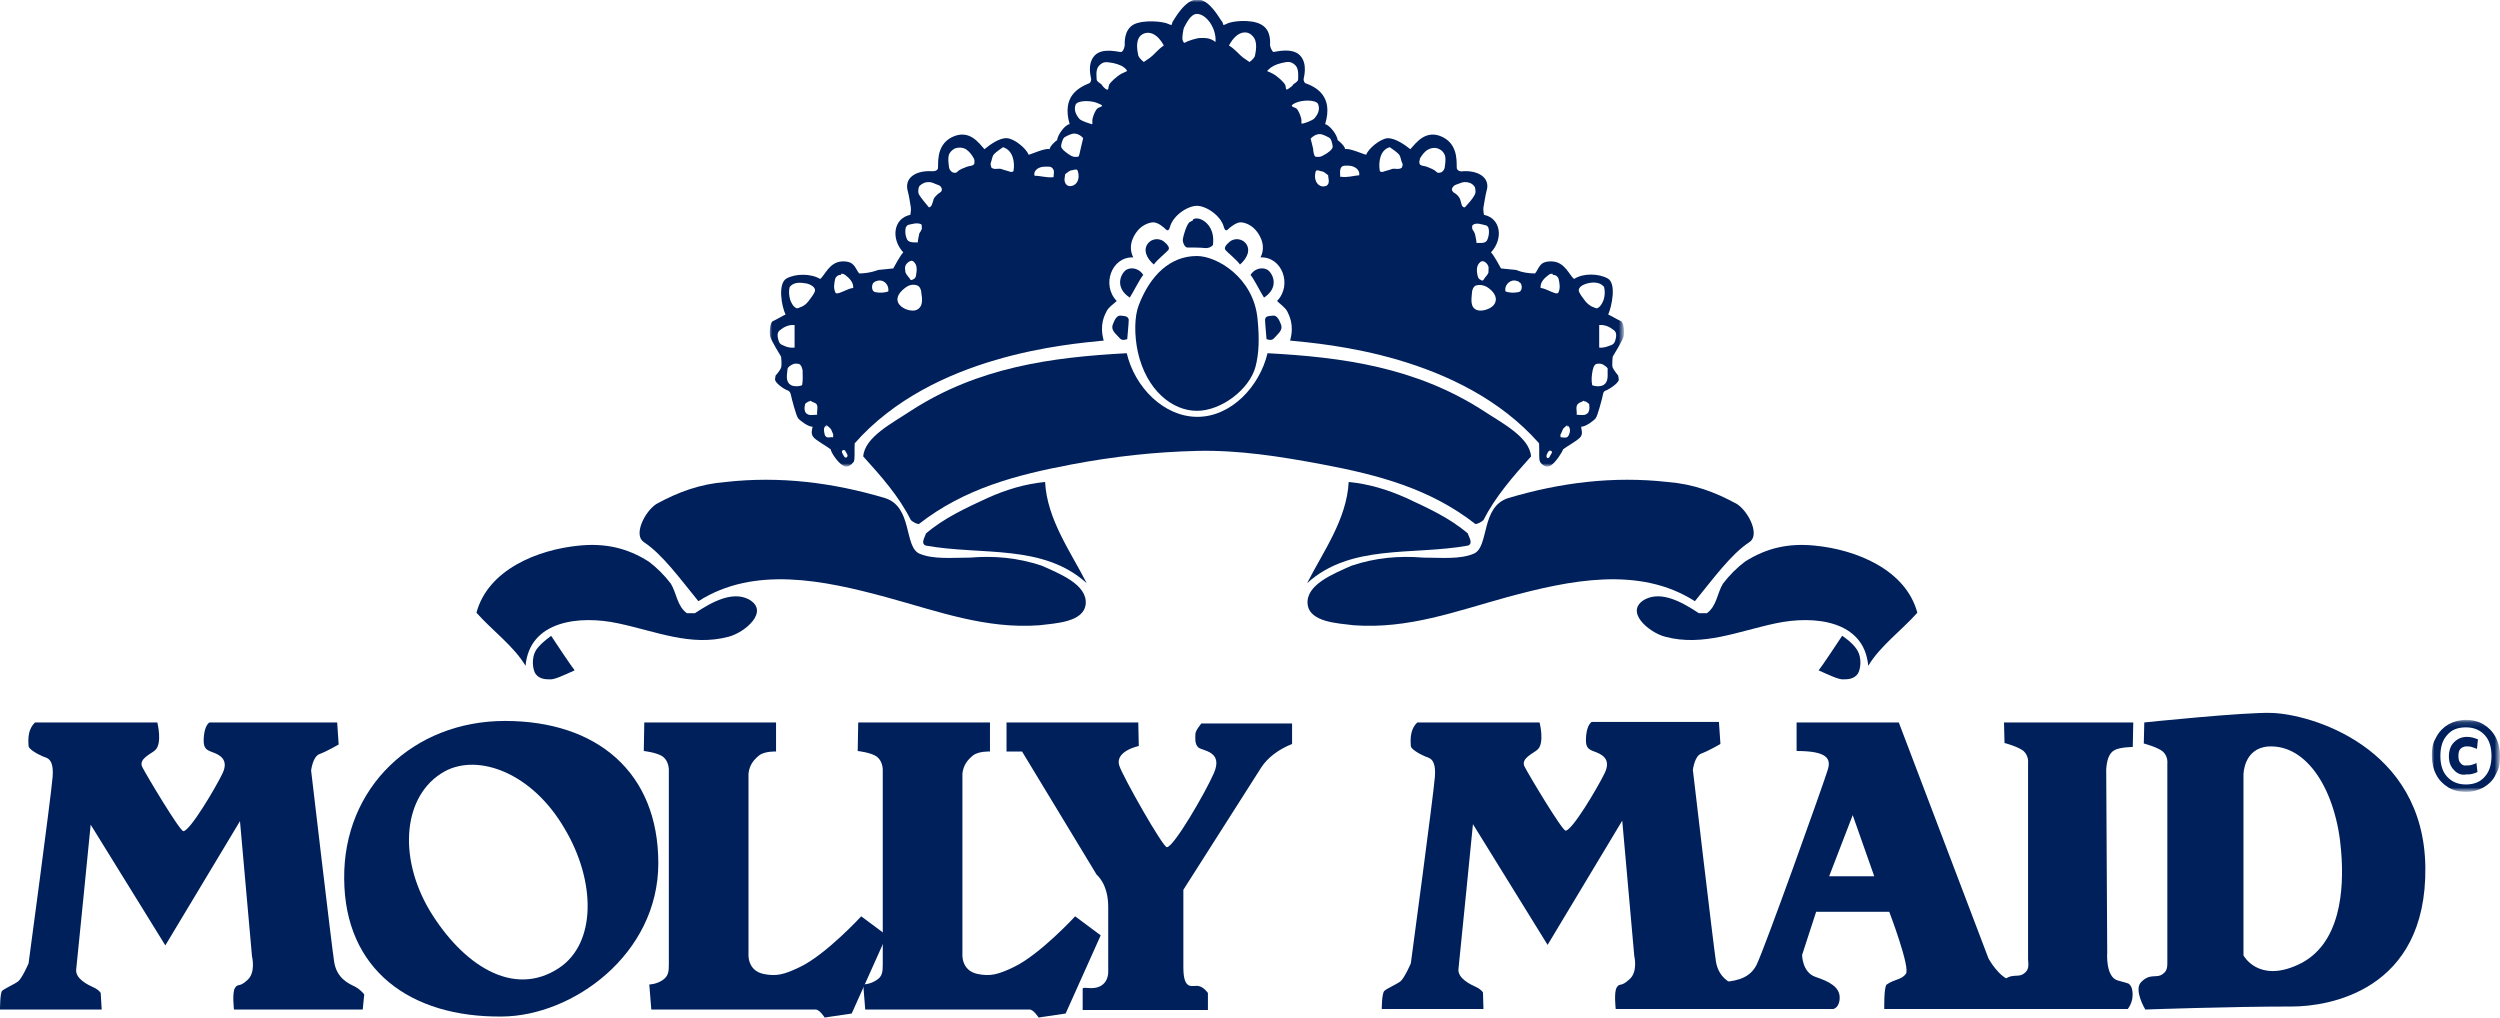 <?xml version="1.0" encoding="utf-8"?>
<!-- Generator: Adobe Illustrator 26.1.0, SVG Export Plug-In . SVG Version: 6.00 Build 0)  -->
<svg version="1.1" id="Layer_1" xmlns="http://www.w3.org/2000/svg" xmlns:xlink="http://www.w3.org/1999/xlink" x="0px" y="0px"
	 viewBox="0 0 499 203.1" style="enable-background:new 0 0 499 203.1;" xml:space="preserve">
<style type="text/css">
	.st0{fill-rule:evenodd;clip-rule:evenodd;fill:#00205C;}
	.st1{filter:url(#Adobe_OpacityMaskFilter);}
	.st2{fill-rule:evenodd;clip-rule:evenodd;fill:#FFFFFF;}
	.st3{mask:url(#b_00000096763954522275624780000012892868704928097929_);fill-rule:evenodd;clip-rule:evenodd;fill:#00205C;}
	.st4{filter:url(#Adobe_OpacityMaskFilter_00000121271874694341176440000005570908103618173359_);}
	.st5{mask:url(#d_00000109732007054431021340000015605184593882879118_);fill-rule:evenodd;clip-rule:evenodd;fill:#00205C;}
</style>
<g>
	<g>
		<path class="st0" d="M31.4,144.2H7c-1.7,1.6-1.3,4.1-1.3,4.7c0,0.6,1.7,1.6,2.9,2.1c0.7,0.3,2.2,0.3,1.9,4.1
			c-0.3,3.8-4.8,37.2-4.8,37.2s-1.3,3-2.1,3.6c-0.8,0.6-2.7,1.4-3.2,1.9C0,198.3,0,201.5,0,201.5h20.3l-0.2-3.3c0,0-0.3-0.6-1.4-1.1
			c-1.1-0.5-3.6-1.7-3.5-3.5c0.2-1.7,2.9-29,2.9-29L33,188.7l14.9-24.8l2.4,27c0,0,0.8,3.2-0.9,4.7c-1.7,1.6-1.9,0.6-2.5,1.6
			c-0.6,0.9-0.2,4.3-0.2,4.3h25.7l0.3-3c0,0-0.6-0.9-1.9-1.6c-1.3-0.6-3.6-1.7-4.1-4.9c-0.5-3.2-4.6-38.2-4.6-38.2s0.3-2.8,1.7-3.3
			c1.4-0.5,3.8-1.9,3.8-1.9l-0.3-4.4H41.8c0,0-0.9,0.5-1.1,2.7c-0.2,2.2,0.2,2.7,1.6,3.2c1.4,0.5,3.5,1.4,2.1,4.3
			s-6.5,11.5-7.8,11.5c-0.7,0-7.4-11.2-8.2-12.8c-0.8-1.6,1.7-2.6,2.5-3.3C32.5,148.5,31.4,144.2,31.4,144.2 M307.3,144.2h-24.4
			c-1.7,1.6-1.3,4.1-1.3,4.7c0,0.6,1.7,1.6,2.9,2.1c0.7,0.3,2.2,0.3,1.9,4.1c-0.3,3.8-4.8,37.2-4.8,37.2s-1.3,3-2.1,3.6
			c-0.8,0.6-2.7,1.4-3.2,1.9c-0.5,0.5-0.5,3.6-0.5,3.6h20.3l-0.1-3.3c0,0-0.3-0.6-1.4-1.1c-1.1-0.5-3.6-1.7-3.5-3.5
			c0.2-1.7,2.9-29,2.9-29l14.9,24.1l14.9-24.8l2.4,27c0,0,0.8,3.2-1,4.7c-1.7,1.6-1.9,0.6-2.5,1.6c-0.6,0.9-0.2,4.3-0.2,4.3h25.7
			l0.3-3c0,0-0.6-0.9-1.9-1.6c-1.3-0.6-3.6-1.7-4.1-4.9c-0.5-3.2-4.6-38.2-4.6-38.2s0.3-2.8,1.7-3.3c1.4-0.5,3.8-1.9,3.8-1.9
			l-0.3-4.4h-25.4c0,0-0.9,0.5-1.1,2.7c-0.2,2.2,0.2,2.7,1.6,3.2c1.4,0.5,3.5,1.4,2.1,4.3s-6.5,11.5-7.8,11.5
			c-0.7,0-7.4-11.2-8.2-12.8c-0.8-1.6,1.7-2.6,2.5-3.3C308.4,148.5,307.3,144.2,307.3,144.2"/>
		<path class="st0" d="M88.7,154c-8.2,4.6-9.4,16.9-2.9,27.8c6.5,10.7,16.6,17.5,25.8,11.4c7.5-5,7.3-17.4,1.1-27.8
			C106.2,154.2,95.4,150.3,88.7,154 M100.8,143.9c18.3,0,30.6,10.2,30.6,28.4c0,18.2-17.1,30.5-31.2,30.6
			c-18.3,0.2-31.4-9.3-31.5-27.5C68.5,157.2,82.5,143.9,100.8,143.9"/>
		<path class="st0" d="M128.6,144.2l26.3,0v5.8c0,0-2.3-0.1-3.4,0.8c-1.1,0.9-1.9,1.9-2.1,3.6v36c0,0-0.3,3.3,3,4
			c2.5,0.5,4,0.2,7.3-1.4c5.2-2.5,12.2-10.1,12.2-10.1l5.1,3.8l-7,15.6l-5.4,0.8c0,0-1-1.6-1.8-1.6h-32.8l-0.4-5c0,0,1.4,0,2.7-0.9
			c1.1-0.8,1.2-1.6,1.2-3.1v-38.9c0,0,0-1.6-1.1-2.5c-1.1-0.9-3.9-1.2-3.9-1.2L128.6,144.2z"/>
		<path class="st0" d="M171.3,144.2l26.3,0v5.8c0,0-2.3-0.1-3.4,0.8c-1.1,0.9-1.9,1.9-2.1,3.6v36c0,0-0.3,3.3,3,4
			c2.5,0.5,4,0.2,7.3-1.4c5.2-2.5,12.2-10.1,12.2-10.1l5.1,3.8l-7,15.6l-5.4,0.8c0,0-1-1.6-1.8-1.6h-32.8l-0.4-5c0,0,1.4,0,2.7-0.9
			c1.1-0.7,1.2-1.6,1.2-3.1v-38.9c0,0,0-1.6-1.1-2.5s-3.9-1.2-3.9-1.2L171.3,144.2z M400,144.2h25.8l-0.1,4.9c0,0-2.4,0-3.6,0.6
			c-1.2,0.6-1.6,2.2-1.7,3.9l0.2,36.4c0,0-0.4,5,2.1,5.7c2.5,0.7,2.1,0.5,2.6,1.1c0.3,0.4,0.9,2.6-0.6,4.6l-24.2,0
			c0,0-2.3-3.8-0.9-5.4c1.9-2,3.1-0.7,4.4-1.7c1-0.7,0.9-1.6,0.8-2.9v-39.1c0,0,0.2-1.4-0.9-2.4c-1.1-0.9-3.8-1.6-3.8-1.6L400,144.2
			z"/>
		<path class="st0" d="M227.2,144.2h-26.3v5.8h3.1l14.9,24.6c0,0,2.3,1.8,2.3,6.4v12.8c0,0,0.2,2.2-1.7,3.1c-1.5,0.7-3.1,0-3.4,0.4
			v4.3h25v-3.4c0,0-0.8-1.2-1.9-1.4c-1.1-0.2-3,1.1-3-3.7v-15.5l15.6-24.5c1.2-1.8,3.3-3.5,6.1-4.6v-4.1h-18.1c0,0-1.2,1.4-1.2,2.1
			c0,0.7-0.2,2,0.6,2.7c0.8,0.7,5,0.7,3.1,5.1c-1.6,3.7-8,14.8-9.4,14.8c-0.8,0-8.8-14.1-9.5-16.3c-0.9-2.9,3.9-3.9,3.9-3.9
			L227.2,144.2z M369.8,162.7l-4.7,12.2h9L369.8,162.7L369.8,162.7z M358.6,144.2H379l17.9,47.1c0,0,2.1,3.9,4.6,4.4
			c2.5,0.5,3.3,5.7,3.3,5.7h-28.7c0,0-0.1-4.5,0.5-4.9c1.6-1.1,2.9-0.9,3.8-2.1c1-1.1-3.3-12.4-3.3-12.4h-14.6l-2.8,8.6
			c0,0,0,3.5,2.7,4.4c2.7,0.9,4.8,2,4.8,4.1c0,2.1-1.3,2.3-1.3,2.3h-23.1c0,0-1.1-4.9,0.8-5.3c1.9-0.3,5.4-0.3,7-3.5
			c1.6-3.2,13.5-36.5,14.2-38.9c0.8-2.4-0.3-3.8-6.2-3.8L358.6,144.2L358.6,144.2z M447.8,154.6v36.1c0,0,2.9,5.5,10.8,1.9
			c8.7-3.9,9.3-15.2,8.7-22.6c-0.9-12-6.7-21.5-14.6-21C447.8,149.4,447.8,154.6,447.8,154.6 M428,144.2c0,0,20.2-2.1,25.4-1.9
			c7.6,0.2,30.4,6.6,30.7,30.8c0.3,24.8-19.5,27.8-26.6,27.8c-12.4,0-29.3,0.6-29.3,0.6s-2.3-3.8-0.9-5.4c1.9-2,3.1-0.7,4.4-1.7
			c1-0.7,0.9-1.6,0.9-2.9v-39.1c0,0,0.2-1.4-0.9-2.4c-1.1-0.9-3.8-1.6-3.8-1.6L428,144.2z M110,126.9c0.4,0.6,4.1,6.2,4.7,6.9
			c-2.2,1-4.1,1.9-5,1.8c-0.9,0-2.1-0.1-2.8-1.1c-0.5-0.7-1-3.1,0.2-4.9C108.1,128.2,110.1,126.9,110,126.9"/>
		<path class="st0" d="M115.6,108.9c5.1-0.5,9.5,0.4,13.9,3.2c1.6,1.2,3.1,2.7,4.4,4.4c1.2,2,1.2,4.4,3.2,5.9h1.6
			c3.6-2.4,7.5-4.4,10.7-2.8c4.4,2.4-0.8,6.7-4,7.5c-7.5,2-14.5-1.1-22.1-2.7c-7.5-1.6-17.6-0.6-18.4,8.5c-2.4-4-6.6-7-9.8-10.6
			C97.4,113.7,107.3,109.7,115.6,108.9"/>
		<path class="st0" d="M176.9,119.2c-12.5-3.4-26.4-6.3-37.5,0.8c-3.6-4.4-7.2-9.4-10.9-11.8c-2.1-1.4,0.1-6,2.5-7.6
			c4.4-2.4,8.7-4,13.9-4.4c10.7-1.2,21.3,0.1,31.7,3.2c5.6,1.7,3.8,9.7,6.9,11.1c2.8,1.2,6.5,0.8,10.1,0.8c4.8-0.4,9.5,0,14.3,1.6
			c3.6,1.6,9.2,3.8,8.8,7.7c-0.4,3.6-6,3.8-9.2,4.2C196.7,125.6,187.2,122,176.9,119.2"/>
		<path class="st0" d="M197.1,99.4c3.8-1.7,7.5-2.8,11.5-3.2c0.4,7.5,5.1,13.9,8.3,20.2c-8.7-7.9-21-5.5-32.1-7.5
			c-1.2-0.4,0-2,0-2.4C188.4,103.4,192.8,101.4,197.1,99.4 M225.3,63.8c0,0.7-0.3,3.6-0.3,3.9c-0.8,0.2-1.1,0.3-1.7-0.4
			c-0.6-0.7-1.6-1.4-1.2-2.5c0.4-1.1,0.9-1.9,1.6-1.8C224.4,63.1,225.1,63,225.3,63.8 M225.5,59.4c0.5-0.7,2.2-4.1,2.7-4.5
			c-0.6-1.1-2.1-1.7-3.3-1.1C223.8,54.4,222.3,57.3,225.5,59.4 M230.3,52.8c0.7-1,2.5-2.4,2.9-2.9s-0.3-1.2-0.9-1.7
			c-0.9-0.7-2.3-0.6-3.1,0.3C228.1,49.8,228.8,51.5,230.3,52.8 M238.9,43.6c1.2,0,3.7,1.6,3.2,5.3c-0.4,0.5-1.1,0.7-1.7,0.6
			c-0.7-0.1-2.9-0.1-3.4-0.1c-0.5,0-1-1-0.9-1.7s0.8-3.1,1.4-3.4l0.6-0.3C238.1,44.1,237.9,43.6,238.9,43.6 M367.7,126.9
			c-0.4,0.6-4.1,6.2-4.7,6.9c2.2,1,4.1,1.9,5,1.8c0.9,0,2.1-0.1,2.8-1.1c0.5-0.7,1-3.1-0.2-4.9C369.7,128.2,367.7,126.9,367.7,126.9
			"/>
		<path class="st0" d="M362.2,108.9c-5.1-0.5-9.5,0.4-13.9,3.2c-1.6,1.2-3.1,2.7-4.4,4.4c-1.2,2-1.2,4.4-3.2,5.9h-1.6
			c-3.6-2.4-7.5-4.4-10.7-2.8c-4.4,2.4,0.8,6.7,4,7.5c7.5,2,14.5-1.1,22.1-2.7s17.6-0.6,18.4,8.5c2.4-4,6.6-7,9.8-10.6
			C380.4,113.7,370.5,109.7,362.2,108.9"/>
		<path class="st0" d="M300.8,119.2c12.5-3.4,26.4-6.3,37.5,0.8c3.6-4.4,7.2-9.4,10.9-11.8c2.1-1.4-0.1-6-2.5-7.6
			c-4.4-2.4-8.7-4-13.9-4.4c-10.7-1.2-21.3,0.1-31.7,3.2c-5.6,1.7-3.8,9.7-6.9,11.1c-2.8,1.2-6.5,0.8-10.1,0.8
			c-4.8-0.4-9.5,0-14.3,1.6c-3.6,1.6-9.2,3.8-8.8,7.7c0.4,3.6,6,3.8,9.2,4.2C281.1,125.6,290.6,122,300.8,119.2"/>
		<path class="st0" d="M280.7,99.4c-3.8-1.7-7.5-2.8-11.5-3.2c-0.4,7.5-5.1,13.9-8.3,20.2c8.7-7.9,21-5.5,32.1-7.5
			c1.2-0.4,0-2,0-2.4C289.4,103.4,285,101.4,280.7,99.4"/>
		<path class="st0" d="M238.9,90c8.3-0.2,16.6,1.1,25.1,2.7c11.1,2.1,21.4,4.8,30.5,11.9c0.4,0,1.2-0.4,1.6-0.8
			c2.4-4.7,5.9-8.7,9.5-12.7c-0.3-3.9-5.9-6.7-9.5-9.1c-13.5-8.7-28.1-10.7-43.1-11.5c-1.6,6.7-7.3,12.7-14,12.7c-0.2,0,0.2,0,0,0
			c-0.2,0,0.2,0,0,0c-6.7,0-12.5-5.9-14.1-12.7c-15,0.8-29.7,2.8-43.1,11.5c-3.6,2.4-9.2,5.2-9.5,9.1c3.6,4,7.1,7.9,9.5,12.7
			c0.4,0.4,1.2,0.8,1.6,0.8c9.1-7.1,19.4-9.8,30.5-11.9C222.3,91.1,230.6,90.2,238.9,90 M252.5,63.8c0,0.7,0.3,3.6,0.3,3.9
			c0.8,0.2,1.1,0.3,1.7-0.4c0.6-0.7,1.6-1.4,1.2-2.5s-0.9-1.9-1.6-1.8C253.3,63.1,252.6,63,252.5,63.8 M252.3,59.4
			c-0.5-0.7-2.2-4.1-2.7-4.5c0.6-1.1,2.1-1.7,3.3-1.1C254,54.4,255.5,57.3,252.3,59.4 M247.5,52.8c-0.7-1-2.5-2.4-2.9-2.9
			s0.3-1.2,0.9-1.7c0.9-0.7,2.3-0.6,3.1,0.3C249.7,49.8,249,51.5,247.5,52.8"/>
		<g transform="translate(58.8 .18)">
			<defs>
				<filter id="Adobe_OpacityMaskFilter" filterUnits="userSpaceOnUse" x="94.8" y="-0.2" width="170.6" height="93.1">
					<feColorMatrix  type="matrix" values="1 0 0 0 0  0 1 0 0 0  0 0 1 0 0  0 0 0 1 0"/>
				</filter>
			</defs>
			
				<mask maskUnits="userSpaceOnUse" x="94.8" y="-0.2" width="170.6" height="93.1" id="b_00000096763954522275624780000012892868704928097929_">
				<g class="st1">
					<path id="a_00000077299864727322508100000003320387170129337020_" class="st2" d="M94.8-0.2h170.6V93H94.8V-0.2z"/>
				</g>
			</mask>
			<path class="st3" d="M262.8,68.7c-0.8,0.3-1.5,0.6-2.4,0.5v-4.5c1.1-0.1,2,0.3,2.9,1c0.7,0.5,0.5,1.4,0.3,2.1
				C263.5,68.2,263.2,68.6,262.8,68.7 M261.2,76.7c-0.6,0.3-1.5,0.3-2.2,0c-0.2-1-0.1-2,0.1-3c0.1-0.4,0.2-0.8,0.5-1.1
				c0.2-0.2,0.6-0.2,0.9-0.2c0.2,0,0.5,0.1,0.7,0.2c0.3,0.2,0.8,0.5,0.9,0.8C262,74.6,262.4,76,261.2,76.7 M257.8,82.5
				c-0.5,0.3-1.3,0.1-1.9,0.1c0.1-0.7-0.3-1.7,0.3-2.2c0.3-0.3,0.7-0.3,1.1-0.6c0.1,0.2,0.3,0.1,0.5,0.2c0.2,0.2,0.5,0.3,0.6,0.5
				C258.5,81.2,258.5,82.2,257.8,82.5 M258,56.4c1.1-0.3,2.4-0.3,3.2,0.5c0.1,0.1,0.2,0.2,0.2,0.3c0.2,0.9,0.1,1.7-0.1,2.4
				c-0.2,0.6-0.6,1.4-1.2,1.7c-0.3,0.2-0.8-0.2-1.2-0.3c-0.5-0.3-0.9-0.6-1.3-1.1c-0.4-0.6-0.9-1.1-1.2-1.8
				C256,57.2,257.2,56.6,258,56.4 M254.4,86.5c0,0.1-0.2,0.4-0.3,0.5c-0.3,0.3-0.9,0.1-1.4,0.1c0-0.2-0.1-0.4,0-0.6
				c0.2-0.3,0.3-0.7,0.5-1.1c0.3-0.3,0.6-0.6,1-0.8c0,0.1-0.3,0.1-0.2,0.3c0.1,0.1,0.3-0.1,0.3,0C254.7,85.5,254.6,86,254.4,86.5
				 M252.2,58.3c-0.1,0.1-0.5,0.1-0.7,0c-1-0.3-1.8-0.9-2.8-1c-0.1-1.2,0.8-2,1.6-2.6c0.2-0.2,0.6-0.3,0.9-0.2
				c-0.1,0.1-0.1,0.1-0.1,0.2c0.6-0.1,1.1,0.4,1.2,0.8C252.5,56.4,252.7,57.4,252.2,58.3 M250.9,90.3c-0.3,0.4-0.5,1.2-0.9,0.9
				c-0.3-0.3,0-0.9,0.3-1.3c0.1-0.2,0.4-0.1,0.5-0.1C251,89.9,251,90.2,250.9,90.3 M244.4,58.1c-0.9,0.2-1.8,0.2-2.7-0.1
				c-0.3-1.1,0.7-2.2,1.7-2.2c0.3,0,0.6,0.1,0.9,0.2c0.1,0.1,0.3,0.3,0.4,0.3C245.1,56.9,245,57.9,244.4,58.1 M239.6,60.3
				c-0.3,0.7-1.2,1.2-2,1.4c-0.5,0.1-1.1,0.2-1.6,0c-1.4-0.5-1.1-2.2-1-3.4c0-0.6,0.3-1.3,0.8-1.5c0.7-0.2,1.5-0.1,2.2,0.3
				C239.1,57.8,240.2,59,239.6,60.3 M232.7,39.8c0-0.1-0.1-0.3-0.2-0.5c-0.3-0.5-0.7-0.8-1.2-1.1c-0.3-0.3-0.4-0.6-0.2-0.9
				c0.3-0.6,1-0.7,1.5-0.9c0.6-0.3,1.3-0.3,1.9-0.1c0.4,0.1,0.9,0.5,1.1,0.9c0.1,0.5,0.2,1,0,1.4c-0.5,1-1.3,1.8-2,2.6
				C232.9,41.3,232.9,40.3,232.7,39.8 M238.3,53.9v0.3c-0.2,0.6-0.7,0.9-1,1.5c-0.1,0.2-0.4,0.1-0.5,0c-0.3-0.1-0.5-0.3-0.6-0.6
				c-0.3-1.1-0.4-2.3,0.5-3c0.5-0.4,1.2,0.1,1.5,0.7C238.4,53.1,238.3,53.5,238.3,53.9 M237.8,44.8c0.3,0.1,0.4,0.3,0.5,0.5
				c0.2,0.7,0.1,1.6-0.2,2.3c-0.3,0.9-1.4,0.7-2.2,0.7c0-0.6-0.2-1.2-0.3-1.8c-0.1-0.3-0.3-0.6-0.5-0.9c-0.1-0.3-0.1-0.8,0.1-0.9
				C235.9,44.2,236.9,44.6,237.8,44.8 M229.6,33c0,0.5-0.3,1-0.7,1.2c-0.3,0.1-0.7,0.2-0.9,0c-0.6-0.6-1.3-0.8-2-1.1
				c-0.5-0.2-1.1-0.1-1.4-0.5c-0.1-0.1-0.1-0.4-0.1-0.6c0.1-0.2,0.1-0.3,0.1-0.5c0.4-0.7,0.9-1.4,1.6-1.8c0.7-0.4,1.6-0.5,2.3-0.1
				c0.5,0.2,0.9,0.7,1.1,1.2C229.8,31.4,229.7,32.2,229.6,33 M221.1,33l-0.1,0.3c-0.7,0.5-1.5,0-2.1,0.3c-0.5,0.2-1.1,0.3-1.6,0.5
				c-0.3,0.1-0.7,0-0.7-0.2c-0.3-1.8,0.1-4.2,2-4.7c0.7,0.5,1.3,0.9,1.8,1.4c0.4,0.5,0.4,1.1,0.6,1.6
				C221.2,32.5,221.2,32.8,221.1,33 M212.5,34.8c-1.2,0.1-2.4,0.5-3.6,0.3c-0.1,0-0.2,0.1-0.2-0.1c0-0.5-0.1-1.1,0.1-1.6
				c0.3-0.7,1.2-0.5,1.8-0.5C211.6,33,212.7,33.7,212.5,34.8 M205.4,30.8c-0.8,0.5-1.3,0.3-1.6,0.3c-0.3,0-0.5-1.1-0.5-1.6
				c-0.1-0.5-0.5-2-0.5-2s1.1-1.3,2.4-0.8c0.6,0.2,0.9,0.4,1.3,0.6c0.4,0.2,0.6,1,0.7,1.7C207.3,29.6,206.2,30.4,205.4,30.8
				 M206.1,36.8c-0.4,0.3-1,0.3-1.4,0.1c-1-0.5-1.2-1.8-0.9-2.8c0.1-0.5,0.7-0.2,1.1-0.1c0.5,0,1,0.5,1.4,0.8c0,0.5,0.2,1,0.1,1.4
				C206.4,36.4,206.3,36.6,206.1,36.8 M200.9,23.4c-0.2-0.8-0.6-1.6-0.9-1.9c-0.3-0.3-1.8-0.4-0.3-1.1c1.4-0.7,4.2-0.7,4.6,0.2
				c0.5,1.3-0.3,2.3-0.7,2.8c-0.4,0.5-2.2,1.1-2.5,1.1S201.1,24.2,200.9,23.4 M198,17.7c-0.2-0.1-0.1-0.6-0.3-1
				c-0.2-0.4-1.4-1.6-2.5-2.2c-1.1-0.6-1.3-0.3-0.8-0.8c0.5-0.5,1.3-1,2.6-1.3c1.3-0.3,1.9-0.4,2.8,0.5c0.7,0.7,0.5,2.4,0.5,2.8
				c0,0.4-0.9,0.9-0.9,0.9l-0.3,0.4C198.7,17.3,198.2,17.7,198,17.7 M191.7,10.9c-0.1,0.6-1.1,1.3-1.1,1.3s-0.6-0.4-1.3-0.9
				c-0.7-0.5-1.5-1.6-2.8-2.4c1.7-3.2,3.8-2.9,4.6-2C192.4,8,191.8,10.3,191.7,10.9 M183.8,8.2c-1.1-0.9-2.2-0.8-3-0.8
				c-0.7,0-2.6,0.6-3,0.9c-0.4,0.3-0.6-0.6-0.6-0.8c0-0.2,0.1-1.8,0.4-2.3c0.3-0.5,1.2-2.6,2.5-2.6c0.5,0,1.5,0.2,2.6,1.7
				C183.8,5.9,183.9,7.5,183.8,8.2 M170.8,11.3c-0.7,0.5-1.3,0.9-1.3,0.9s-0.9-0.7-1.1-1.3c-0.1-0.6-0.7-2.9,0.5-4
				c0.9-0.8,2.9-1.1,4.6,2C172.3,9.7,171.5,10.8,170.8,11.3 M165.1,14.5c-1.1,0.6-2.3,1.8-2.5,2.2c-0.2,0.4-0.1,0.9-0.3,1
				c-0.2,0.1-0.7-0.3-1-0.7l-0.3-0.4c0,0-0.9-0.5-0.9-0.9c0-0.4-0.3-2,0.5-2.8c0.9-0.9,1.4-0.7,2.8-0.5c1.3,0.3,2.1,0.7,2.6,1.3
				C166.3,14.2,166.2,13.9,165.1,14.5 M160.2,21.5c-0.3,0.3-0.7,1.1-0.9,1.9c-0.2,0.8,0.1,1.3-0.2,1.2c-0.3-0.1-2.1-0.6-2.5-1.1
				c-0.4-0.5-1.2-1.6-0.7-2.8c0.4-0.9,3.2-0.9,4.6-0.2C162,21.1,160.6,21.1,160.2,21.5 M156.9,29.5c-0.1,0.5-0.3,1.6-0.5,1.6
				c-0.3,0-0.8,0.2-1.6-0.3c-0.8-0.5-1.9-1.3-1.8-1.9s0.3-1.4,0.7-1.7c0.4-0.2,0.7-0.4,1.3-0.6c1.4-0.5,2.4,0.8,2.4,0.8
				S157,29,156.9,29.5 M155.5,36.8c-0.4,0.2-1,0.3-1.4-0.1c-0.2-0.1-0.3-0.4-0.4-0.7c-0.1-0.5,0.1-1,0.1-1.4
				c0.4-0.3,0.9-0.8,1.4-0.8c0.4-0.1,1-0.3,1.1,0.1C156.7,35,156.5,36.3,155.5,36.8 M151.5,35.1c0,0.1-0.1,0.1-0.2,0.1
				c-1.3,0.1-2.4-0.3-3.6-0.3c-0.3-1.1,0.9-1.8,1.9-1.8c0.6,0,1.5-0.2,1.8,0.5C151.7,33.9,151.5,34.5,151.5,35.1 M143.5,33.9
				c0,0.2-0.4,0.3-0.7,0.2c-0.5-0.2-1.1-0.3-1.6-0.5c-0.7-0.3-1.4,0.2-2.1-0.3l-0.1-0.3c-0.1-0.3-0.1-0.5,0-0.8
				c0.2-0.5,0.2-1.1,0.6-1.6c0.5-0.5,1.2-1,1.8-1.4C143.4,29.8,143.8,32.2,143.5,33.9 M135.6,32.6c-0.3,0.4-0.9,0.3-1.4,0.5
				c-0.7,0.3-1.5,0.5-2,1.1c-0.3,0.2-0.7,0.1-0.9,0c-0.4-0.2-0.7-0.7-0.7-1.2c-0.1-0.8-0.2-1.6,0-2.3c0.2-0.5,0.6-0.9,1.1-1.2
				c0.7-0.3,1.6-0.3,2.3,0.1c0.7,0.5,1.2,1.1,1.6,1.9c0.1,0.2,0.1,0.3,0.1,0.5C135.7,32.2,135.7,32.6,135.6,32.6 M128.9,38.2
				c-0.5,0.3-0.9,0.7-1.2,1.1c-0.1,0.2-0.2,0.3-0.2,0.5c-0.2,0.5-0.3,1.4-0.9,1.4c-0.7-0.9-1.4-1.6-2-2.6c-0.2-0.5-0.1-1,0-1.4
				c0.1-0.4,0.7-0.7,1.1-0.9c0.6-0.2,1.3-0.2,1.9,0.1c0.5,0.3,1.3,0.3,1.5,0.9C129.3,37.6,129.2,38,128.9,38.2 M124.1,61.7
				c-0.5,0.2-1.1,0.1-1.6,0c-0.8-0.2-1.6-0.7-2-1.4c-0.6-1.3,0.5-2.4,1.6-3.2c0.6-0.4,1.4-0.6,2.2-0.3c0.5,0.2,0.8,0.9,0.8,1.5
				C125.3,59.5,125.5,61.1,124.1,61.7 M122,52.7c0.3-0.5,1.1-1.1,1.5-0.7c0.9,0.7,0.7,1.9,0.5,3c-0.1,0.3-0.3,0.5-0.6,0.6
				c-0.1,0.1-0.4,0.2-0.5,0c-0.3-0.5-0.8-0.9-1-1.5v-0.3C121.8,53.5,121.8,53.1,122,52.7 M122,45.2c0.1-0.1,0.2-0.4,0.5-0.5
				c0.9-0.2,1.8-0.5,2.6-0.1c0.1,0.1,0.1,0.6,0.1,0.9c-0.1,0.3-0.3,0.6-0.5,0.9c-0.1,0.6-0.3,1.2-0.3,1.8c-0.8,0-1.9,0.1-2.2-0.7
				C121.9,46.8,121.8,46,122,45.2 M118.5,58c-0.9,0.3-1.9,0.3-2.7,0.1c-0.6-0.2-0.7-1.2-0.3-1.8c0.1-0.1,0.3-0.2,0.4-0.3
				c0.3-0.1,0.6-0.2,0.9-0.2C117.8,55.8,118.7,56.8,118.5,58 M108.7,58.3c-0.3,0.1-0.7,0.1-0.7,0c-0.5-0.9-0.3-1.9-0.1-2.8
				c0.1-0.4,0.6-0.9,1.2-0.8c0-0.1,0-0.1-0.1-0.2c0.3-0.1,0.6,0,0.9,0.2c0.8,0.6,1.7,1.5,1.6,2.6C110.5,57.4,109.7,58,108.7,58.3
				 M110.2,91.1c-0.4,0.3-0.7-0.5-0.9-0.9c-0.1-0.1-0.1-0.4,0.1-0.5c0.1-0.1,0.4-0.1,0.5,0.1C110.2,90.3,110.6,90.8,110.2,91.1
				 M107.5,87.1c-0.5-0.1-1.1,0.2-1.4-0.1c-0.1-0.1-0.3-0.3-0.3-0.5c-0.1-0.5-0.3-1.1,0.1-1.6c0-0.1,0.3,0.1,0.3,0
				c0.1-0.1-0.2-0.1-0.2-0.3c0.4,0.2,0.7,0.5,1,0.8c0.2,0.3,0.3,0.7,0.5,1.1C107.5,86.7,107.5,86.9,107.5,87.1 M104.3,82.6
				c-0.7,0-1.4,0.2-1.9-0.1c-0.7-0.3-0.7-1.3-0.5-2c0.1-0.3,0.4-0.3,0.6-0.5c0.1-0.1,0.3,0,0.5-0.2c0.3,0.3,0.7,0.3,1.1,0.6
				C104.6,80.9,104.2,81.8,104.3,82.6 M101.3,76.7c-0.7,0.3-1.6,0.3-2.2,0c-1.2-0.7-0.8-2.1-0.7-3.3c0.1-0.3,0.5-0.6,0.9-0.8
				c0.2-0.1,0.4-0.2,0.7-0.2c0.3,0,0.7,0,0.9,0.2c0.3,0.3,0.4,0.7,0.5,1.1C101.4,74.7,101.5,75.7,101.3,76.7 M96.6,67.8
				c-0.2-0.7-0.4-1.6,0.3-2.1c0.9-0.7,1.8-1.1,2.9-1v4.5c-0.9,0.1-1.6-0.1-2.4-0.5C97,68.6,96.7,68.2,96.6,67.8 M98.8,57.2
				c0-0.1,0.1-0.2,0.2-0.3c0.8-0.8,2-0.7,3.2-0.5c0.8,0.2,2,0.8,1.6,1.7c-0.3,0.7-0.8,1.2-1.2,1.8c-0.4,0.5-0.7,0.8-1.3,1.1
				c-0.4,0.1-0.9,0.5-1.2,0.3c-0.6-0.3-1-1.1-1.2-1.7C98.7,58.8,98.6,58,98.8,57.2 M265.3,66.9c0.1-0.7,0.1-2.7-0.6-3
				c-0.7-0.3-2-1.1-2.5-1.3c0.7-1.6,1.7-6.2-0.1-7.2c-1.8-1-4.9-1.1-6.7,0.1c-0.9-0.6-1.8-3.4-4.4-3.5c-2.6-0.1-2.5,1.3-3.4,2.4
				c-1.3,0-2.6-0.2-3.8-0.7l-3-0.3c0,0-1.5-2.8-2-3.2c2.5-2.7,2-6.8-1.4-7.5c0,0-0.2-1-0.1-1.5c0.1-0.5,0.4-2.5,0.6-3.2
				c0.9-2.8-1.8-4.2-4.7-4c-0.3,0.1-1,0-1.2-0.5c-0.2-0.5,0.6-4.6-2.8-6.3c-3.4-1.7-5.4,1.2-6.5,2.4c-1.1-0.9-3-2.2-4.5-2.2
				c-1.5,0.1-3.9,2.1-4.3,3.3c-0.4,0-3.4-1.4-4.2-1.1c-0.1-0.7-1.3-1.7-1.5-1.8c-0.1-1.1-1.6-3-2.5-3.2c1.7-5.6-1.8-7.4-4-8.2
				c-0.2-0.2-0.3-0.5-0.3-0.8c0-0.2,0.9-3-0.7-4.7s-5-0.7-5.3-0.7c-0.3-0.1-0.7-1-0.7-1.4c0-0.4,0.3-3-1.8-4.1
				c-2-1.1-5.9-0.7-6.9-0.1c-1,0.5-0.5-0.1-0.9-0.5c-0.4-0.4-2.4-4.4-4.9-4.4c-2.5,0-4.6,4-4.9,4.4s0.1,1-0.9,0.5
				c-1-0.5-4.9-0.9-6.9,0.1c-2,1.1-1.8,3.7-1.8,4.1c0,0.4-0.3,1.3-0.7,1.4c-0.3,0.1-3.7-1-5.3,0.7c-1.6,1.7-0.7,4.5-0.7,4.7
				c0,0.3-0.1,0.6-0.3,0.8c-2.2,0.9-5.6,2.6-4,8.2c-0.9,0.1-2.4,2.1-2.5,3.2c-0.2,0.1-1.4,1.1-1.5,1.8c-0.9-0.3-3.8,1.1-4.2,1.1
				c-0.4-1.2-2.8-3.2-4.3-3.3c-1.5-0.1-3.4,1.3-4.5,2.2c-1.1-1.2-3-4.1-6.5-2.4c-3.4,1.7-2.6,5.8-2.8,6.3c-0.2,0.5-0.9,0.5-1.2,0.5
				c-3-0.2-5.6,1.2-4.8,4c0.2,0.6,0.5,2.6,0.6,3.2c0.1,0.5-0.1,1.5-0.1,1.5c-3.4,0.7-3.9,4.8-1.4,7.5c-0.5,0.4-2,3.2-2,3.2l-3,0.3
				c0,0-1.7,0.7-3.8,0.7c-0.9-1.1-0.9-2.5-3.4-2.4c-2.6,0.1-3.5,2.9-4.4,3.5c-1.8-1.1-4.9-1.1-6.7-0.1S97.2,61,98,62.6
				c-0.5,0.2-1.8,1-2.5,1.3c-0.7,0.3-0.7,2.4-0.6,3c0.1,0.7,2.2,4.1,2.2,4.1s0.2,1.6,0,2.2S96,74.8,96,74.8s0,0.1-0.1,0.7
				c-0.1,0.7,1.8,2,2.4,2.2s0.7,0.6,0.8,1.1c0.1,0.5,1,4,1.4,4.5c0.4,0.5,2,1.7,2.9,1.7c-0.1,0.5-0.4,1.3,0.1,2
				c0.5,0.7,2.6,1.8,3.5,2.5c0.1,0.7,1.4,2.6,2.4,3.2c1,0.7,1.8-0.2,2.2-0.7c0.3-0.5,0.1-2.3,0.2-3.7c15.6-17.7,42.8-19.8,49.7-20.5
				c-0.9-3.2,0.2-5.1,0.6-5.9c0.4-0.8,1.5-1.5,2-2c-3.1-3.2-1-8.9,3.3-8.7c-1.3-2.6,0.4-4.9,1.2-5.7c0.8-0.8,2-1.3,2.8-1.3
				c0.9,0,2,0.9,2.5,1.4c0.5,0.5,0.7-0.1,0.8-0.4c0.6-2.4,3.6-4.3,5.4-4.3c1.8,0,4.8,1.9,5.4,4.3c0.1,0.3,0.3,0.9,0.8,0.4
				c0.5-0.5,1.7-1.4,2.5-1.4c0.9,0,2,0.5,2.8,1.3c0.8,0.8,2.5,3.1,1.2,5.7c4.3-0.2,6.4,5.5,3.3,8.7c0.5,0.5,1.6,1.3,2,2
				c0.4,0.8,1.5,2.8,0.6,5.9c7,0.7,34.1,2.8,49.7,20.5c0.1,1.4-0.1,3.2,0.2,3.7c0.3,0.5,1.2,1.4,2.2,0.7c1-0.7,2.2-2.6,2.4-3.2
				c0.9-0.7,3-1.8,3.5-2.5c0.5-0.7,0.1-1.5,0.1-2c0.9,0,2.5-1.2,2.9-1.7c0.4-0.5,1.3-4,1.4-4.5c0.1-0.5,0.1-0.9,0.8-1.1
				c0.7-0.3,2.6-1.6,2.4-2.2c-0.1-0.7-0.1-0.7-0.1-0.7s-0.9-1.1-1.1-1.6c-0.2-0.5,0-2.2,0-2.2S265.2,67.6,265.3,66.9"/>
		</g>
		<path class="st0" d="M238.9,51.1c4,0,11.3,4.3,12.1,12.5c0.4,4,0.3,6.9-0.4,9.6c-1.2,4.5-6.8,8.8-11.7,8.8
			c-4.9,0-10.1-4.1-11.8-11.8c-0.7-3.3-0.7-7,0.2-9.3C229.6,54.9,233.6,51.1,238.9,51.1"/>
		<g transform="translate(185.5 55.48)">
			<defs>
				
					<filter id="Adobe_OpacityMaskFilter_00000097475137341102429170000004106712150989460112_" filterUnits="userSpaceOnUse" x="299.9" y="88.2" width="13.6" height="14.4">
					<feColorMatrix  type="matrix" values="1 0 0 0 0  0 1 0 0 0  0 0 1 0 0  0 0 0 1 0"/>
				</filter>
			</defs>
			
				<mask maskUnits="userSpaceOnUse" x="299.9" y="88.2" width="13.6" height="14.4" id="d_00000109732007054431021340000015605184593882879118_">
				<g style="filter:url(#Adobe_OpacityMaskFilter_00000097475137341102429170000004106712150989460112_);">
					<path id="c_00000078030617497764938810000003989475277908901514_" class="st2" d="M299.9,88.3h13.6v14.4h-13.6V88.3z"/>
				</g>
			</mask>
			<path class="st5" d="M304.3,98.2c-0.7-0.7-1-1.6-1-2.7c0-1.1,0.3-2.1,1-2.8c0.7-0.7,1.5-1.1,2.6-1.1c0.8,0,1.5,0.2,2.2,0.5
				l-0.2,1.9c-0.3-0.1-0.7-0.3-1.1-0.4c-0.3-0.1-0.6-0.1-1-0.1c-0.5,0-0.9,0.2-1.2,0.5c-0.3,0.3-0.4,0.8-0.4,1.4
				c0,0.6,0.1,1.1,0.4,1.4c0.3,0.4,0.7,0.6,1.2,0.5c0.3,0,0.7,0,1-0.1c0.3-0.1,0.7-0.2,1-0.4l0.2,1.8c-0.3,0.2-0.7,0.3-1.1,0.4
				c-0.4,0.1-0.8,0.1-1.2,0.1C305.8,99.3,304.9,98.9,304.3,98.2 M310.5,99.5c0.9-1,1.3-2.4,1.3-4.1c0-1.7-0.4-3.1-1.3-4.1
				c-0.9-1-2.1-1.6-3.8-1.6c-1.7,0-2.9,0.5-3.8,1.6c-0.9,1-1.3,2.4-1.3,4.1c0,1.7,0.4,3.1,1.3,4.1c0.9,1,2.1,1.6,3.8,1.6
				C308.3,101.1,309.6,100.6,310.5,99.5 M303.2,101.7c-1-0.6-1.9-1.5-2.4-2.5c-0.6-1.1-0.9-2.4-0.9-3.8c0-2.1,0.3-2.7,0.9-3.8
				c0.6-1.1,1.4-1.9,2.4-2.5c1.1-0.6,2.3-0.9,3.5-0.9c1.3,0,2.5,0.3,3.5,0.9c1,0.6,1.8,1.4,2.4,2.5c0.6,1.1,0.9,2.3,0.9,3.8
				c0,2.1-0.3,2.7-0.9,3.8c-0.5,1.1-1.4,1.9-2.4,2.5c-1.1,0.6-2.3,0.9-3.5,0.9C305.4,102.6,304.2,102.3,303.2,101.7"/>
		</g>
	</g>
</g>
</svg>
